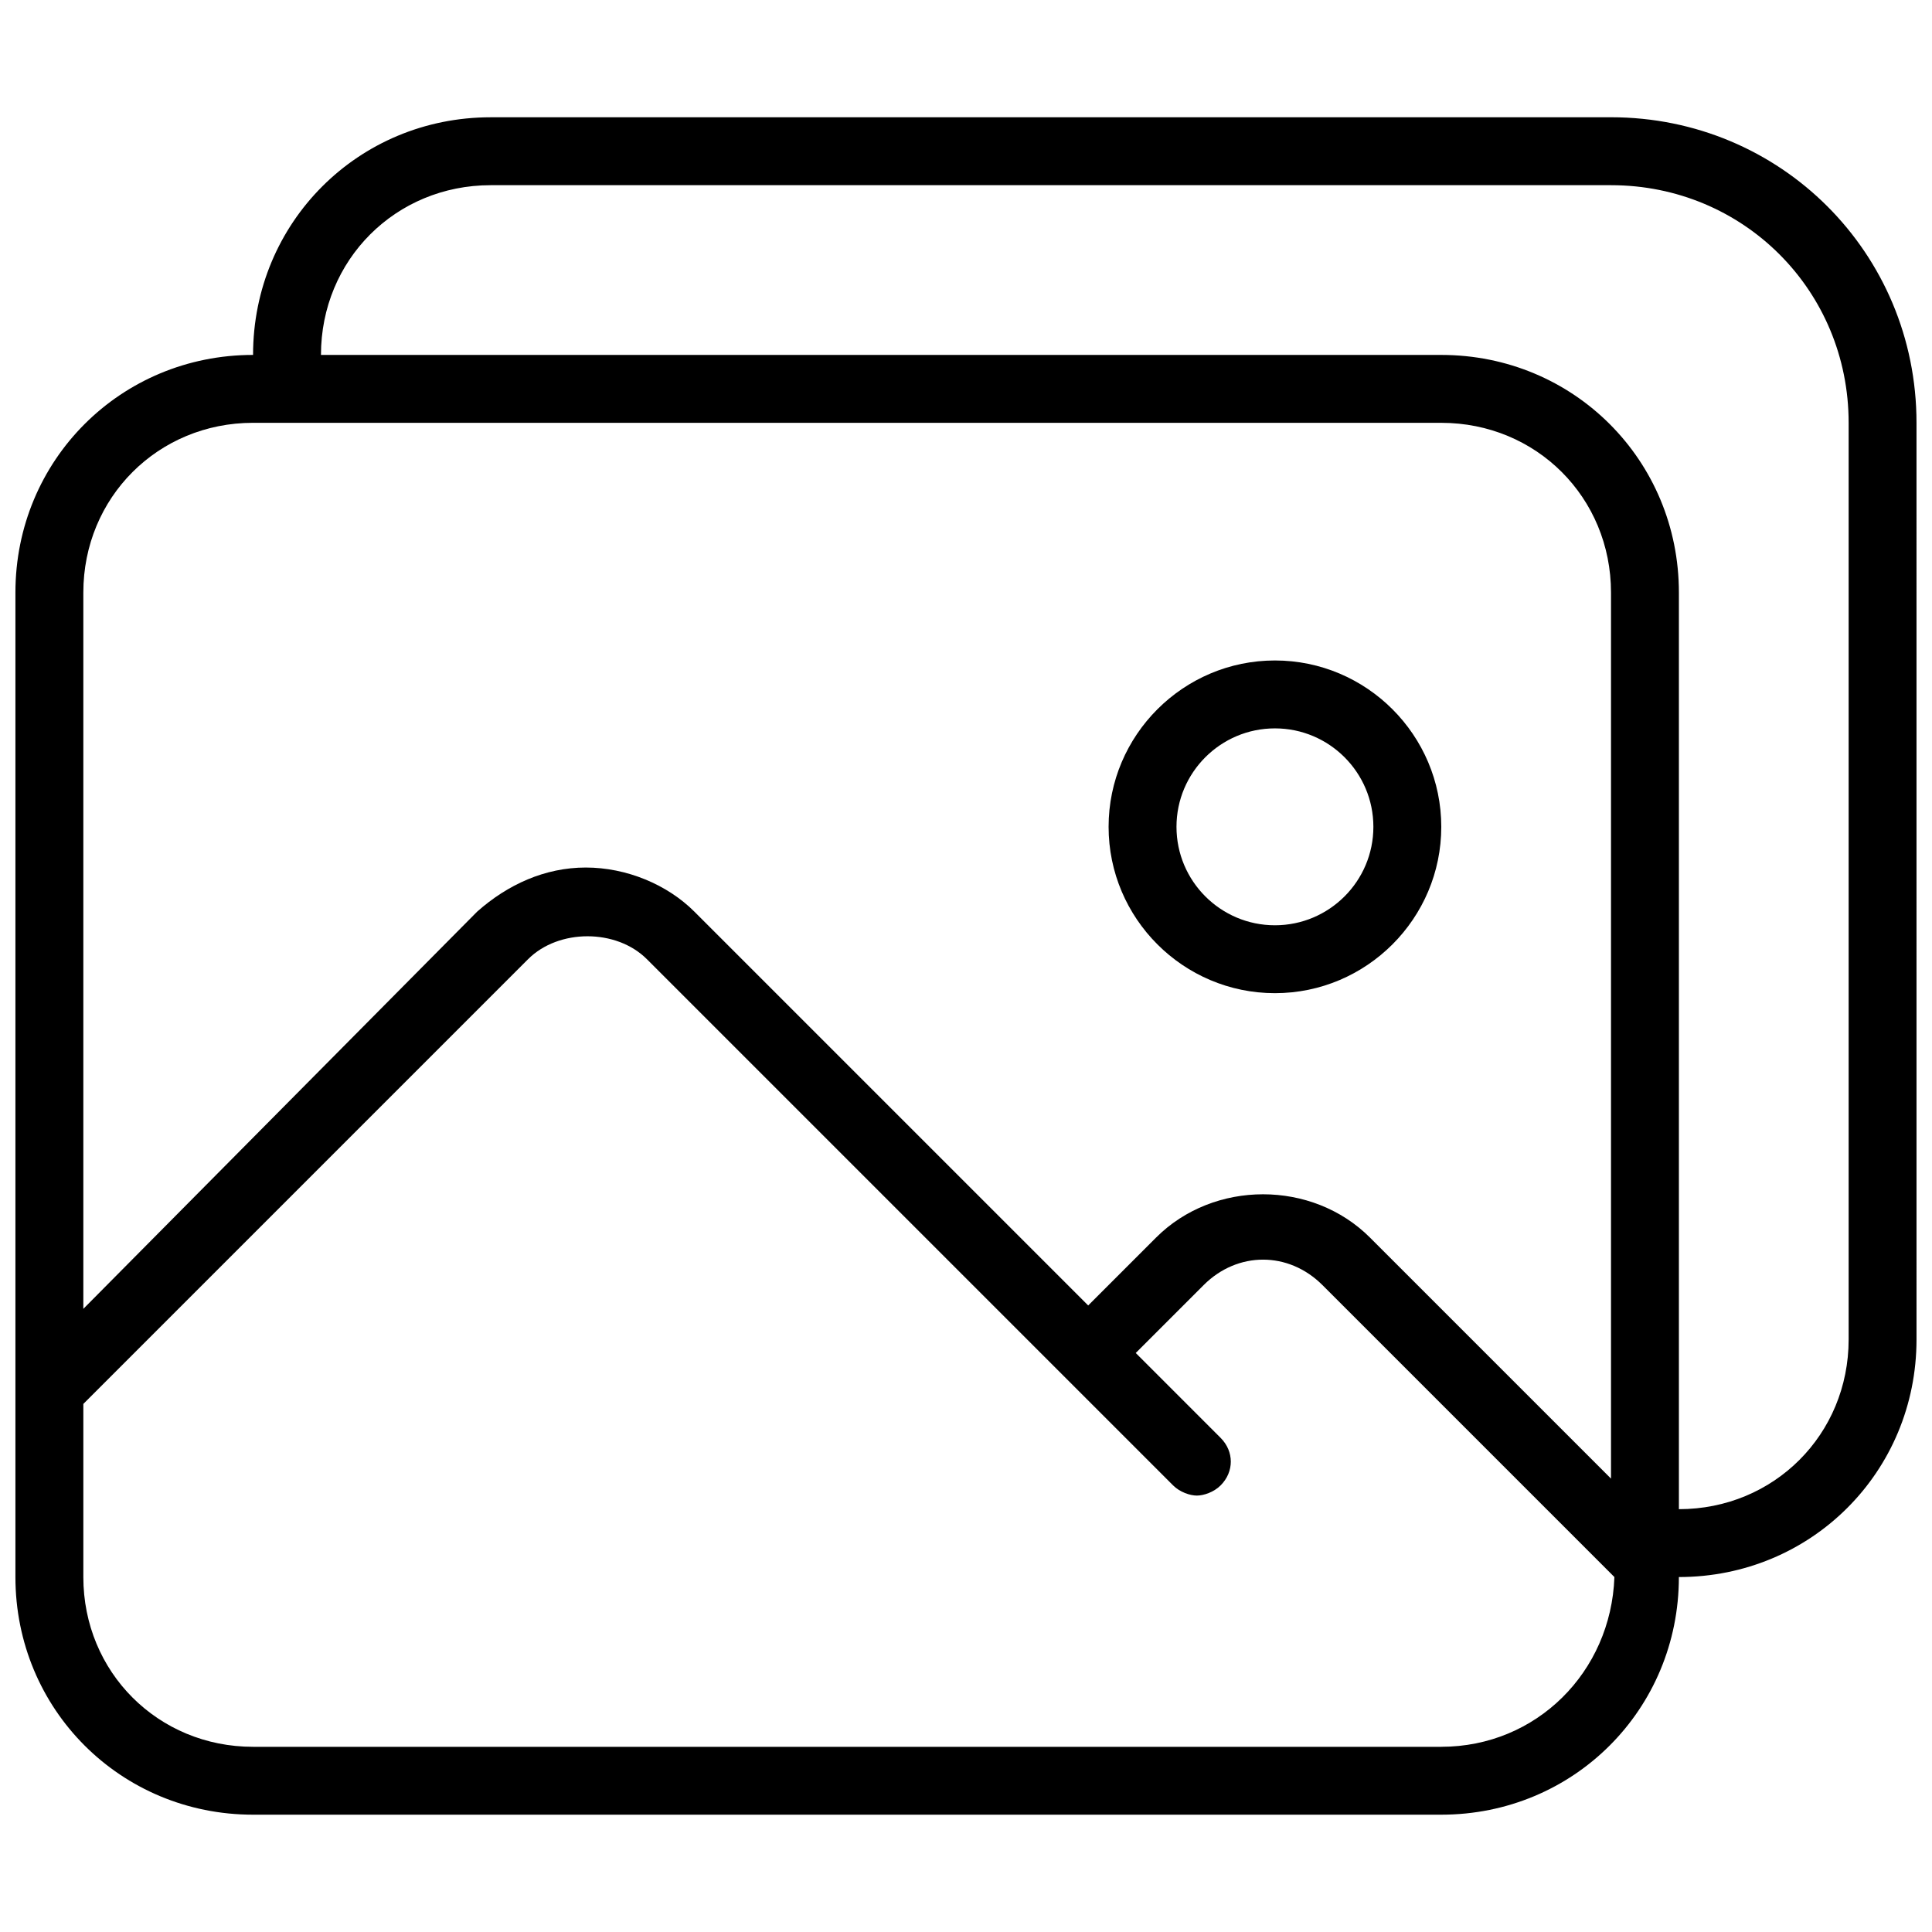 <?xml version="1.0" encoding="UTF-8"?>
<!-- Uploaded to: SVG Repo, www.svgrepo.com, Generator: SVG Repo Mixer Tools -->
<svg width="800px" height="800px" version="1.1" viewBox="144 144 512 512" xmlns="http://www.w3.org/2000/svg">
 <defs>
  <clipPath id="a">
   <path d="m148.09 175h503.81v450h-503.81z"/>
  </clipPath>
 </defs>
 <g clip-path="url(#a)">
  <path d="m570.93 175.08h-296.89c-35.086 0-62.977 27.891-62.977 62.977-35.086 0-62.977 27.891-62.977 62.977v260.9c0 35.086 27.891 62.977 62.977 62.977h314.88c35.086 0 62.977-27.891 62.977-62.977 35.086 0 62.977-27.891 62.977-62.977l-0.004-242.91c0-44.984-35.984-80.973-80.969-80.973zm-359.86 80.973h314.88c25.191 0 44.984 19.793 44.984 44.984v234.81l-63.879-63.879c-15.293-15.293-41.383-15.293-56.68 0l-17.992 17.992-104.36-104.36c-7.199-7.199-17.992-11.695-28.789-11.695s-20.691 4.5-28.789 11.695l-104.36 105.26v-189.83c0-25.191 19.793-44.98 44.984-44.98zm314.88 350.87h-314.88c-25.191 0-44.984-19.793-44.984-44.984v-45.883l117.86-117.86c8.098-8.098 23.391-8.098 31.488 0l139.45 139.45c1.801 1.801 4.5 2.699 6.297 2.699 1.801 0 4.5-0.898 6.297-2.699 3.598-3.598 3.598-8.996 0-12.594l-22.492-22.496 17.992-17.992c8.996-8.996 22.492-8.996 31.488 0l77.371 77.371c-0.898 25.191-20.691 44.984-45.883 44.984zm107.96-107.96c0 25.191-19.793 44.984-44.984 44.984v-242.91c0-35.086-27.891-62.977-62.977-62.977h-296.89c0-25.191 19.793-44.984 44.984-44.984h296.89c35.086 0 62.977 27.891 62.977 62.977z"/>
 </g>
 <path d="m481.87 407.2c24.289 0 44.082-19.793 44.082-44.082 0-24.293-19.789-44.086-44.082-44.086-24.289 0-44.082 19.793-44.082 44.082 0 24.293 19.793 44.086 44.082 44.086zm0-70.172c14.395 0 26.09 11.695 26.09 26.09s-11.695 26.09-26.09 26.09c-14.395 0-26.09-11.695-26.09-26.09s11.695-26.09 26.09-26.09z"/>
</svg>